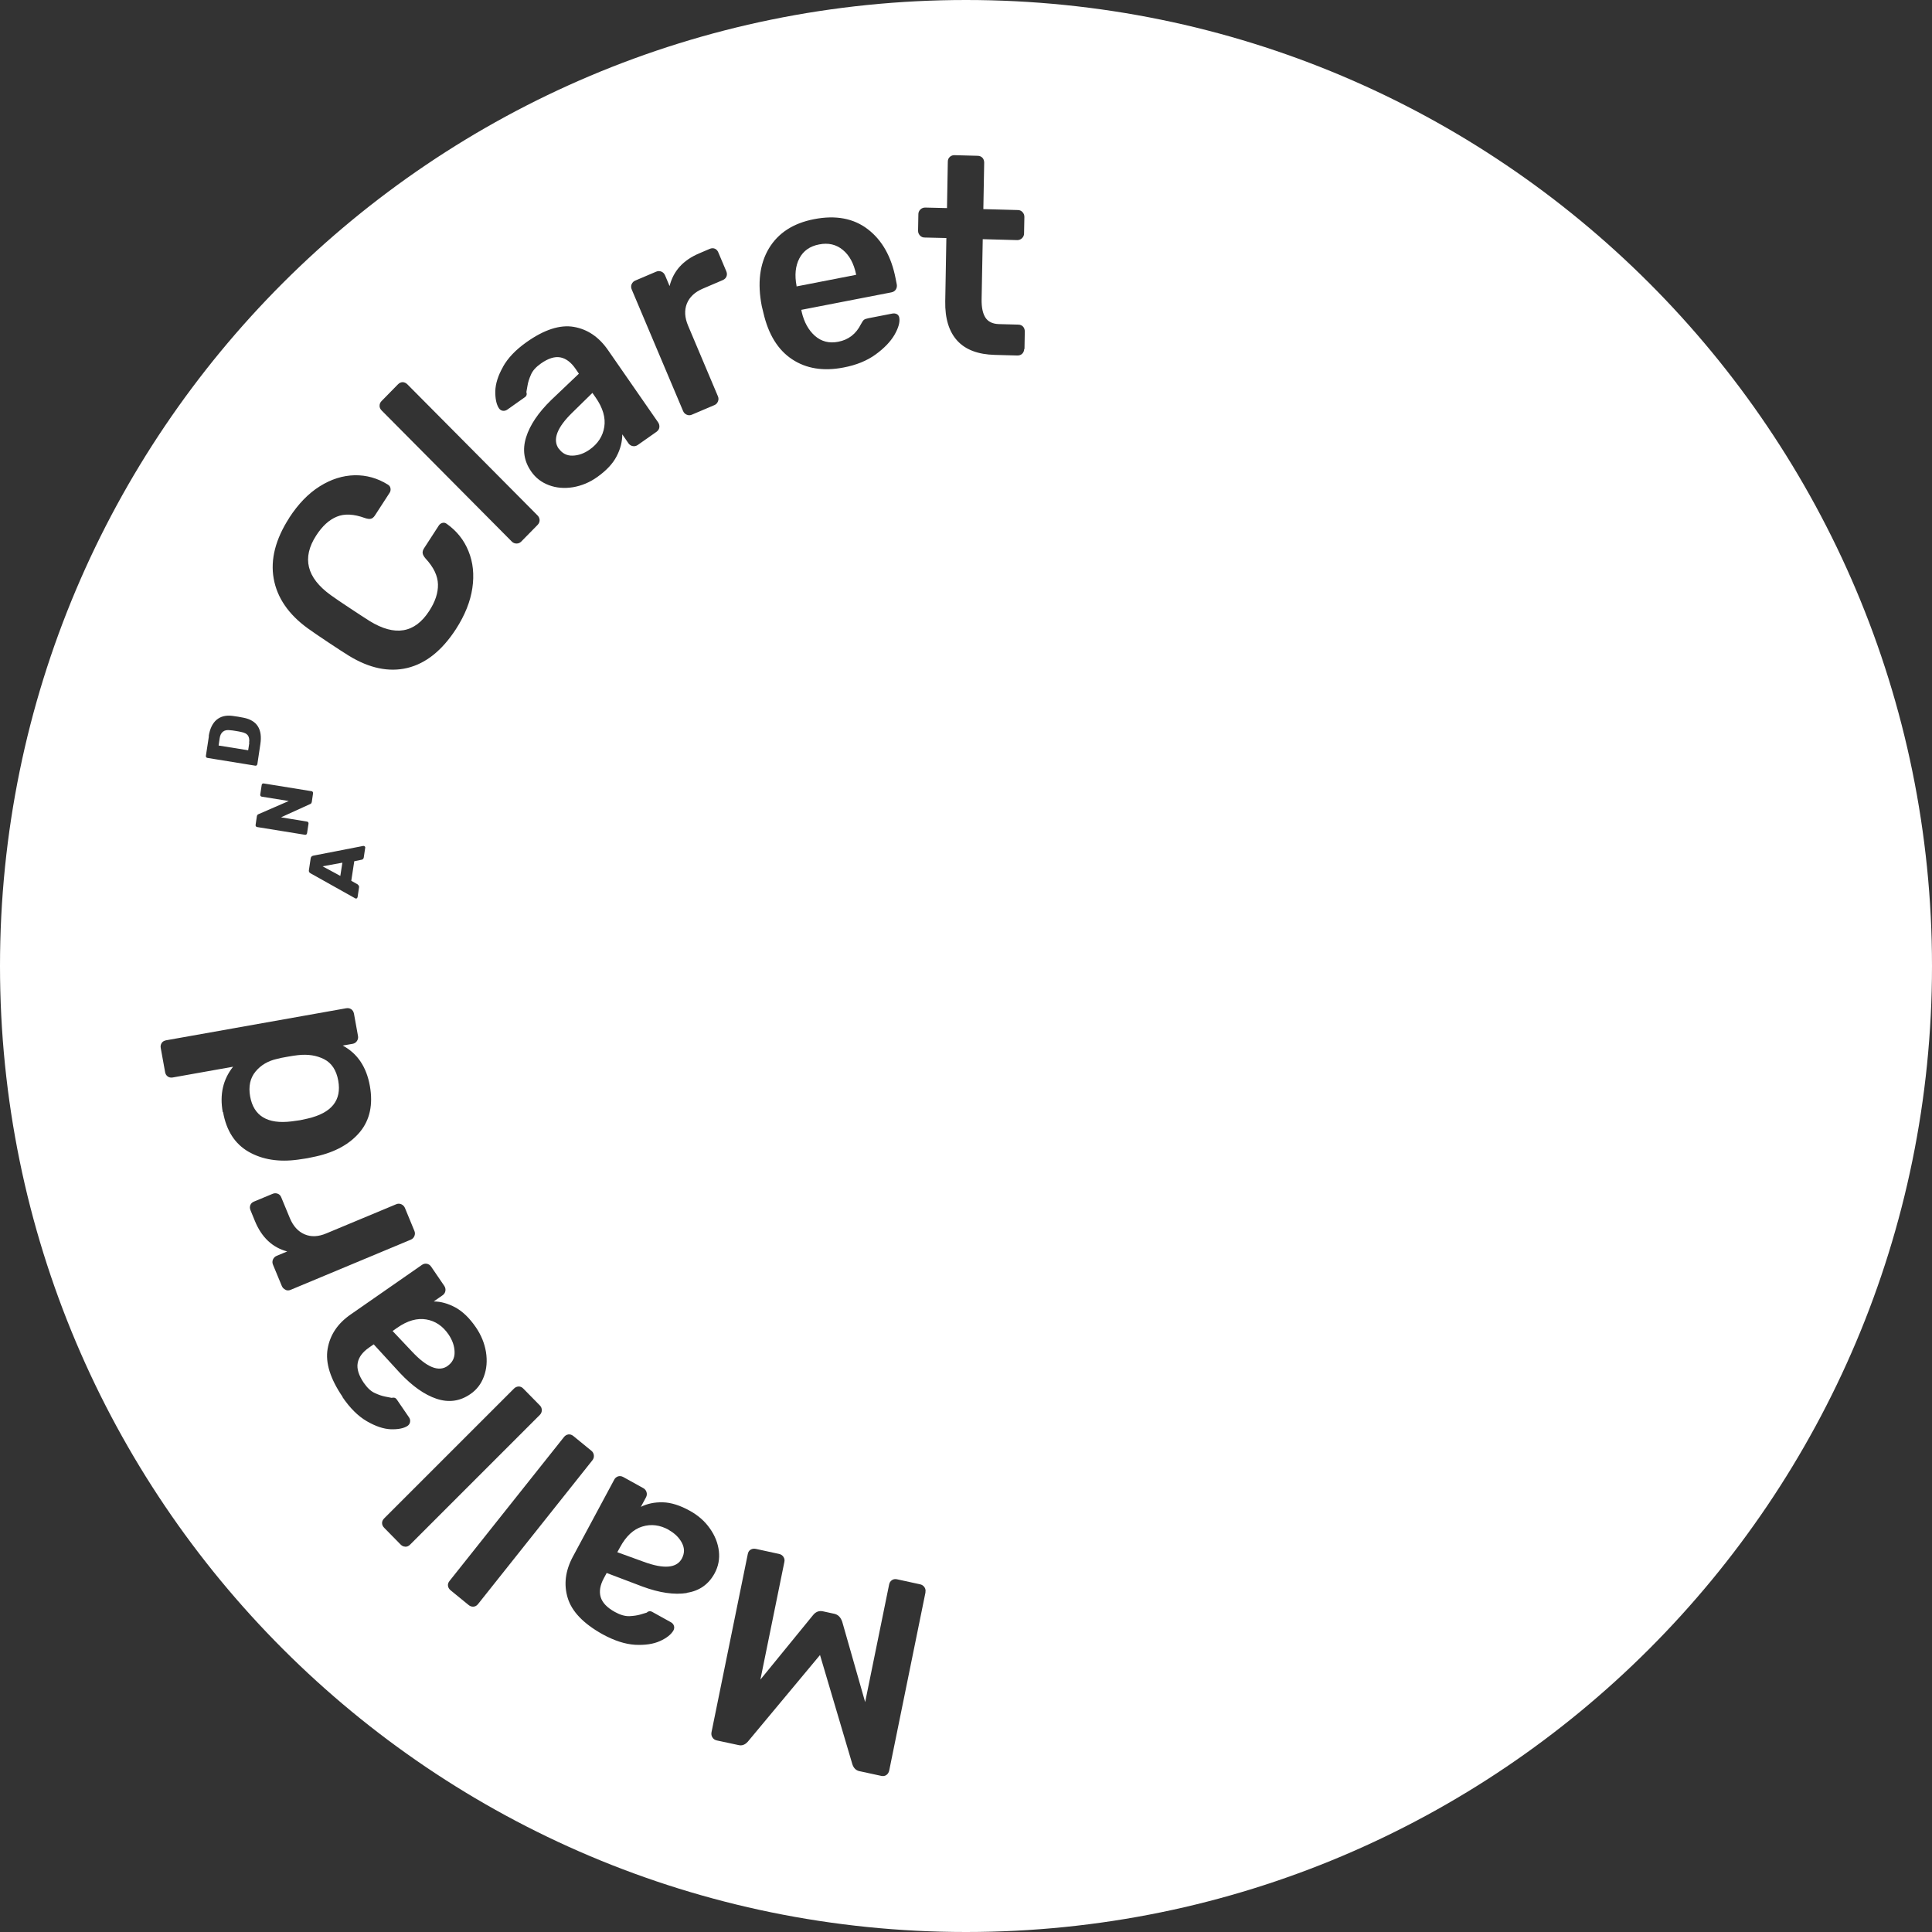 <svg width="153" height="153" viewBox="0 0 153 153" fill="none" xmlns="http://www.w3.org/2000/svg">
<rect x="0" y="0" width="153" height="153" fill="#333333" stroke="none"/>
<g clip-path="url(#clip0_222_7752)">
<path fill-rule="evenodd" clip-rule="evenodd" d="M19.726 58.827C19.767 58.582 19.726 58.385 19.636 58.246C19.538 58.107 19.358 58.017 19.105 57.968C18.99 57.944 18.851 57.911 18.671 57.886C18.491 57.853 18.344 57.837 18.237 57.829C17.984 57.796 17.796 57.829 17.656 57.944C17.517 58.05 17.427 58.23 17.395 58.475L17.313 59.04L19.653 59.416L19.743 58.827H19.726Z" fill="white"/>
<path fill-rule="evenodd" clip-rule="evenodd" d="M23.752 88.715L24.39 88.576C26.264 88.134 27.065 87.136 26.787 85.582C26.64 84.755 26.264 84.183 25.666 83.88C25.069 83.577 24.382 83.471 23.596 83.561C23.424 83.577 23.146 83.618 22.778 83.683C22.394 83.749 22.115 83.806 21.944 83.855C21.232 84.011 20.659 84.346 20.234 84.862C19.808 85.377 19.669 86.032 19.808 86.825C20.086 88.38 21.183 89.043 23.097 88.805L23.744 88.715H23.752Z" fill="white"/>
<path fill-rule="evenodd" clip-rule="evenodd" d="M26.951 69.366L27.114 68.318L25.544 68.605L26.951 69.366Z" fill="white"/>
<path fill-rule="evenodd" clip-rule="evenodd" d="M35.444 108.172C35.828 107.902 36.016 107.534 36 107.067C35.992 106.601 35.828 106.135 35.526 105.685C35.067 105.014 34.478 104.613 33.758 104.49C33.038 104.367 32.269 104.58 31.451 105.153L31.091 105.406L32.629 107.035C33.799 108.286 34.74 108.671 35.452 108.172H35.444Z" fill="white"/>
<path fill-rule="evenodd" clip-rule="evenodd" d="M63.09 22.68L67.795 21.764V21.723C67.615 20.863 67.271 20.225 66.747 19.792C66.224 19.358 65.594 19.211 64.865 19.358C64.137 19.497 63.614 19.865 63.303 20.463C62.992 21.06 62.918 21.788 63.082 22.639V22.68H63.09Z" fill="white"/>
<path fill-rule="evenodd" clip-rule="evenodd" d="M44.247 35.517C44.517 35.902 44.885 36.098 45.344 36.082C45.81 36.073 46.26 35.91 46.702 35.599C47.356 35.133 47.741 34.535 47.855 33.807C47.97 33.079 47.741 32.293 47.168 31.475L46.914 31.115L45.327 32.67C44.108 33.856 43.748 34.813 44.239 35.525L44.247 35.517Z" fill="white"/>
<path fill-rule="evenodd" clip-rule="evenodd" d="M52.969 121.156C52.265 120.764 51.562 120.674 50.858 120.894C50.163 121.107 49.574 121.655 49.099 122.539L48.886 122.924L50.981 123.684C52.584 124.274 53.591 124.184 54 123.423C54.221 123.005 54.221 122.596 54 122.179C53.779 121.762 53.435 121.426 52.961 121.164L52.969 121.156Z" fill="white"/>
<path fill-rule="evenodd" clip-rule="evenodd" d="M76.5 0C34.249 0 0 34.249 0 76.5C0 118.751 34.249 153 76.5 153C118.751 153 153 118.751 153 76.5C153 34.249 118.751 0 76.5 0ZM60.889 19.677C61.626 18.45 62.82 17.673 64.481 17.354C66.183 17.026 67.598 17.288 68.727 18.155C69.856 19.023 70.593 20.324 70.928 22.066L71.018 22.524C71.043 22.672 71.018 22.803 70.945 22.925C70.863 23.048 70.748 23.122 70.585 23.154L63.458 24.537L63.491 24.709C63.679 25.519 64.031 26.149 64.538 26.599C65.054 27.049 65.667 27.204 66.379 27.066C67.197 26.91 67.794 26.444 68.179 25.674C68.277 25.486 68.359 25.372 68.424 25.323C68.49 25.274 68.605 25.233 68.776 25.2L70.666 24.832C70.797 24.807 70.912 24.824 71.018 24.873C71.124 24.93 71.19 25.02 71.215 25.151C71.28 25.503 71.157 25.953 70.846 26.501C70.527 27.049 70.028 27.573 69.341 28.072C68.654 28.571 67.803 28.915 66.805 29.103C65.201 29.414 63.843 29.193 62.722 28.448C61.601 27.704 60.848 26.476 60.456 24.774L60.325 24.235C59.973 22.418 60.161 20.904 60.889 19.677ZM50.024 22.508C50.081 22.369 50.171 22.279 50.302 22.222L51.955 21.518C52.102 21.453 52.241 21.453 52.38 21.51C52.511 21.567 52.609 21.666 52.675 21.821L53.026 22.655C53.321 21.469 54.09 20.61 55.358 20.07L56.201 19.71C56.348 19.645 56.487 19.645 56.61 19.694C56.733 19.743 56.831 19.849 56.888 19.996L57.518 21.485C57.575 21.625 57.584 21.756 57.535 21.886C57.486 22.017 57.387 22.116 57.24 22.181L55.653 22.86C55.023 23.13 54.605 23.523 54.393 24.046C54.188 24.57 54.221 25.151 54.491 25.789L56.855 31.386C56.913 31.524 56.913 31.655 56.855 31.794C56.798 31.934 56.708 32.024 56.577 32.081L54.785 32.842C54.654 32.899 54.516 32.899 54.385 32.842C54.254 32.785 54.156 32.694 54.098 32.556L50.032 22.934C49.966 22.786 49.966 22.639 50.016 22.508H50.024ZM39.829 29.054C40.214 28.358 40.836 27.704 41.694 27.098C43.102 26.1 44.354 25.699 45.442 25.887C46.53 26.076 47.438 26.689 48.158 27.736L52.118 33.447C52.2 33.57 52.233 33.701 52.216 33.84C52.2 33.979 52.126 34.094 51.995 34.192L50.506 35.239C50.384 35.321 50.253 35.354 50.114 35.329C49.974 35.304 49.86 35.231 49.77 35.108L49.279 34.396C49.279 34.969 49.14 35.55 48.829 36.139C48.526 36.728 48.011 37.268 47.299 37.776C46.694 38.209 46.047 38.471 45.368 38.586C44.689 38.692 44.059 38.643 43.47 38.422C42.881 38.201 42.414 37.841 42.063 37.334C41.49 36.507 41.359 35.607 41.662 34.634C41.965 33.66 42.627 32.678 43.642 31.688L45.843 29.594L45.581 29.209C45.221 28.686 44.812 28.383 44.37 28.301C43.92 28.219 43.413 28.383 42.84 28.784C42.447 29.062 42.177 29.356 42.046 29.675C41.907 29.986 41.817 30.273 41.776 30.535C41.736 30.788 41.703 30.96 41.686 31.042C41.744 31.222 41.703 31.361 41.572 31.451L40.173 32.441C40.066 32.514 39.944 32.547 39.821 32.531C39.69 32.514 39.584 32.441 39.502 32.318C39.306 32.007 39.215 31.557 39.224 30.976C39.24 30.395 39.436 29.757 39.829 29.062V29.054ZM30.224 31.754L31.516 30.436C31.631 30.322 31.754 30.265 31.884 30.265C32.016 30.265 32.146 30.322 32.261 30.436L42.57 40.819C42.676 40.925 42.725 41.048 42.734 41.187C42.734 41.326 42.684 41.457 42.57 41.572L41.277 42.889C41.171 42.995 41.048 43.044 40.909 43.044C40.762 43.044 40.639 42.995 40.533 42.889L30.224 32.506C30.109 32.392 30.052 32.261 30.06 32.122C30.06 31.983 30.117 31.86 30.224 31.754ZM22.909 40.999C23.621 39.903 24.423 39.076 25.323 38.512C26.223 37.947 27.139 37.661 28.08 37.636C29.021 37.62 29.896 37.865 30.723 38.381L30.756 38.406C30.854 38.471 30.911 38.569 30.927 38.692C30.944 38.815 30.919 38.929 30.854 39.027L29.692 40.819C29.594 40.966 29.487 41.056 29.373 41.081C29.258 41.114 29.095 41.089 28.898 41.024C28.023 40.705 27.278 40.664 26.673 40.917C26.067 41.163 25.519 41.662 25.036 42.414C23.899 44.174 24.276 45.745 26.19 47.127C26.509 47.356 27.016 47.708 27.704 48.158C28.391 48.616 28.915 48.952 29.274 49.181C31.279 50.416 32.85 50.146 33.987 48.387C34.47 47.651 34.699 46.947 34.683 46.276C34.666 45.605 34.347 44.926 33.709 44.239C33.57 44.075 33.488 43.936 33.472 43.814C33.456 43.691 33.488 43.56 33.586 43.413L34.748 41.621C34.822 41.506 34.92 41.441 35.043 41.408C35.166 41.376 35.28 41.408 35.386 41.49C36.18 42.054 36.753 42.775 37.105 43.658C37.465 44.542 37.563 45.516 37.407 46.571C37.252 47.635 36.818 48.715 36.114 49.811C35.01 51.513 33.734 52.535 32.269 52.895C30.805 53.247 29.258 52.928 27.63 51.93C27.294 51.725 26.755 51.374 26.002 50.874C25.241 50.367 24.701 49.999 24.366 49.754C22.844 48.649 21.944 47.332 21.674 45.818C21.404 44.296 21.821 42.693 22.909 41.007V40.999ZM28.334 70.061C28.416 70.11 28.448 70.192 28.432 70.282L28.317 71.051C28.317 71.051 28.293 71.108 28.268 71.133C28.235 71.157 28.211 71.165 28.178 71.157C28.154 71.157 28.137 71.149 28.129 71.141L24.595 69.161C24.488 69.104 24.439 69.014 24.464 68.899L24.603 67.975C24.619 67.86 24.693 67.786 24.807 67.762L28.759 66.993C28.759 66.993 28.792 66.993 28.816 66.993C28.849 66.993 28.874 67.017 28.898 67.042C28.923 67.075 28.931 67.099 28.923 67.132L28.808 67.901C28.792 67.999 28.743 68.056 28.653 68.081L28.055 68.204L27.818 69.75L28.35 70.053L28.334 70.061ZM20.765 62.067C20.765 62.067 20.839 62.035 20.88 62.043L24.668 62.656C24.709 62.656 24.742 62.681 24.766 62.714C24.791 62.746 24.799 62.787 24.791 62.828L24.693 63.499C24.676 63.589 24.636 63.654 24.554 63.679L22.255 64.726L24.308 65.062C24.349 65.062 24.382 65.086 24.406 65.119C24.431 65.152 24.439 65.193 24.431 65.234L24.316 65.986C24.316 65.986 24.292 66.06 24.259 66.085C24.226 66.109 24.186 66.117 24.153 66.109L20.364 65.496C20.324 65.496 20.291 65.471 20.266 65.438C20.242 65.406 20.234 65.365 20.242 65.324L20.34 64.653C20.356 64.563 20.397 64.497 20.479 64.473L22.868 63.434L20.733 63.09C20.692 63.09 20.659 63.066 20.634 63.033C20.61 63 20.602 62.959 20.61 62.918L20.724 62.166C20.724 62.124 20.749 62.092 20.782 62.067H20.765ZM16.527 58.304C16.617 57.723 16.822 57.289 17.141 57.011C17.468 56.733 17.886 56.626 18.401 56.692C18.515 56.708 18.663 56.724 18.851 56.757C19.039 56.79 19.186 56.815 19.293 56.839C20.356 57.052 20.798 57.747 20.618 58.934L20.381 60.513C20.381 60.513 20.356 60.586 20.324 60.611C20.291 60.636 20.25 60.644 20.217 60.636L16.429 60.022C16.388 60.022 16.355 59.997 16.331 59.965C16.306 59.932 16.298 59.891 16.306 59.85L16.544 58.295L16.527 58.304ZM17.64 88.069C17.386 86.67 17.665 85.475 18.458 84.477L13.68 85.328C13.524 85.353 13.386 85.328 13.279 85.246C13.165 85.165 13.099 85.042 13.075 84.903L12.731 83.004C12.698 82.841 12.731 82.71 12.805 82.596C12.878 82.481 13.001 82.415 13.156 82.383L27.417 79.846C27.564 79.822 27.695 79.846 27.81 79.92C27.924 79.994 27.998 80.116 28.031 80.272L28.35 82.039C28.375 82.186 28.35 82.317 28.268 82.44C28.186 82.563 28.072 82.636 27.933 82.661L27.139 82.8C28.301 83.422 29.021 84.486 29.291 85.999C29.553 87.472 29.291 88.683 28.514 89.632C27.728 90.581 26.566 91.236 25.028 91.579L24.325 91.726L23.613 91.833C22.083 92.046 20.774 91.833 19.686 91.211C18.605 90.589 17.926 89.542 17.665 88.069H17.64ZM22.606 102.134C22.476 102.076 22.377 101.978 22.32 101.847L21.625 100.17C21.559 100.023 21.559 99.876 21.616 99.745C21.674 99.614 21.772 99.507 21.919 99.45L22.745 99.106C21.576 98.795 20.724 97.994 20.193 96.709L19.841 95.85C19.776 95.703 19.776 95.564 19.825 95.433C19.874 95.31 19.972 95.212 20.119 95.154L21.592 94.541C21.723 94.484 21.862 94.484 21.993 94.533C22.124 94.582 22.222 94.68 22.279 94.835L22.95 96.456C23.212 97.094 23.605 97.527 24.12 97.748C24.636 97.969 25.208 97.945 25.846 97.674L31.377 95.367C31.508 95.31 31.647 95.31 31.778 95.367C31.909 95.424 32.007 95.523 32.065 95.654L32.817 97.478C32.874 97.617 32.874 97.748 32.817 97.887C32.76 98.018 32.67 98.116 32.531 98.174L23.024 102.142C22.876 102.207 22.737 102.207 22.598 102.142L22.606 102.134ZM27.139 110.635C26.157 109.195 25.756 107.926 25.945 106.822C26.133 105.717 26.738 104.809 27.769 104.097L33.414 100.17C33.537 100.088 33.66 100.055 33.799 100.08C33.938 100.105 34.053 100.178 34.143 100.309L35.182 101.831C35.264 101.954 35.296 102.085 35.272 102.232C35.247 102.379 35.174 102.485 35.051 102.575L34.347 103.066C34.912 103.066 35.484 103.23 36.066 103.541C36.646 103.86 37.186 104.384 37.685 105.112C38.111 105.734 38.373 106.388 38.487 107.075C38.594 107.763 38.544 108.401 38.324 108.998C38.111 109.587 37.751 110.062 37.244 110.405C36.425 110.97 35.542 111.093 34.576 110.774C33.619 110.455 32.645 109.767 31.664 108.72L29.594 106.462L29.217 106.724C28.702 107.084 28.407 107.485 28.326 107.943C28.244 108.393 28.407 108.916 28.8 109.497C29.078 109.898 29.364 110.176 29.675 110.315C29.986 110.463 30.265 110.553 30.518 110.602C30.772 110.651 30.944 110.684 31.017 110.7C31.197 110.651 31.328 110.692 31.418 110.823L32.392 112.246C32.465 112.353 32.498 112.475 32.474 112.606C32.457 112.737 32.384 112.844 32.269 112.925C31.958 113.122 31.516 113.204 30.944 113.187C30.371 113.163 29.741 112.95 29.046 112.549C28.358 112.148 27.712 111.51 27.114 110.626L27.139 110.635ZM32.089 122.482C31.95 122.482 31.827 122.416 31.729 122.318L30.428 120.993C30.314 120.878 30.256 120.747 30.256 120.616C30.256 120.477 30.314 120.355 30.428 120.24L40.705 109.964C40.811 109.857 40.934 109.808 41.073 109.8C41.212 109.8 41.334 109.849 41.449 109.972L42.75 111.297C42.856 111.404 42.906 111.526 42.906 111.674C42.906 111.821 42.856 111.944 42.75 112.05L32.474 122.326C32.359 122.441 32.236 122.49 32.097 122.49L32.089 122.482ZM37.497 127.235C37.358 127.244 37.236 127.203 37.121 127.113L35.689 125.943C35.566 125.845 35.493 125.722 35.476 125.583C35.46 125.444 35.501 125.321 35.607 125.19L44.664 113.801C44.755 113.686 44.869 113.621 45.008 113.596C45.147 113.58 45.278 113.621 45.401 113.719L46.833 114.889C46.947 114.979 47.013 115.102 47.029 115.249C47.045 115.396 47.005 115.527 46.914 115.642L37.857 127.031C37.759 127.154 37.636 127.227 37.497 127.235ZM54.393 126.155C53.395 126.311 52.224 126.139 50.891 125.648L48.044 124.568L47.823 124.977C47.52 125.534 47.438 126.033 47.569 126.475C47.7 126.916 48.068 127.309 48.69 127.653C49.115 127.89 49.492 127.996 49.836 127.988C50.179 127.972 50.465 127.931 50.719 127.857C50.965 127.784 51.128 127.735 51.21 127.71C51.341 127.587 51.48 127.563 51.627 127.636L53.133 128.471C53.247 128.536 53.329 128.626 53.37 128.749C53.411 128.872 53.395 129.003 53.329 129.125C53.141 129.445 52.789 129.723 52.266 129.96C51.742 130.197 51.087 130.295 50.294 130.255C49.5 130.205 48.641 129.927 47.716 129.42C46.203 128.577 45.286 127.62 44.959 126.548C44.632 125.476 44.771 124.388 45.368 123.275L48.641 117.18C48.706 117.049 48.813 116.967 48.944 116.918C49.075 116.877 49.214 116.894 49.353 116.967L50.948 117.851C51.079 117.925 51.161 118.031 51.202 118.17C51.243 118.309 51.226 118.448 51.161 118.571L50.752 119.332C51.259 119.078 51.84 118.955 52.495 118.972C53.149 118.988 53.861 119.217 54.63 119.643C55.285 120.003 55.816 120.469 56.217 121.042C56.618 121.606 56.855 122.204 56.929 122.834C57.003 123.464 56.888 124.045 56.594 124.593C56.119 125.468 55.383 125.992 54.385 126.139L54.393 126.155ZM73.293 126.098L70.421 140.204C70.388 140.359 70.314 140.482 70.2 140.564C70.085 140.645 69.954 140.67 69.791 140.637L68.056 140.261C67.786 140.204 67.598 140.015 67.5 139.713L64.939 131.065L59.22 137.929C59.007 138.166 58.762 138.265 58.492 138.199L56.774 137.831C56.618 137.798 56.495 137.716 56.422 137.594C56.34 137.471 56.316 137.332 56.348 137.168L59.22 123.063C59.253 122.907 59.326 122.785 59.449 122.719C59.572 122.645 59.703 122.629 59.866 122.662L61.707 123.063C61.846 123.095 61.961 123.169 62.043 123.292C62.124 123.415 62.149 123.545 62.116 123.693L60.218 133.012L64.366 127.931C64.587 127.645 64.857 127.538 65.168 127.604L66.068 127.8C66.371 127.865 66.576 128.078 66.698 128.43L68.514 134.795L70.413 125.476C70.445 125.329 70.511 125.223 70.626 125.141C70.74 125.059 70.871 125.035 71.034 125.067L72.876 125.468C73.014 125.501 73.129 125.575 73.211 125.697C73.293 125.82 73.317 125.951 73.284 126.098H73.293ZM81.106 27.63C81.106 27.777 81.057 27.9 80.959 28.006C80.861 28.105 80.73 28.154 80.575 28.154L78.783 28.105C77.457 28.072 76.459 27.695 75.805 26.976C75.15 26.256 74.831 25.216 74.856 23.858L74.945 18.851L73.219 18.81C73.072 18.81 72.949 18.753 72.851 18.646C72.753 18.54 72.704 18.417 72.704 18.27L72.728 16.961C72.728 16.814 72.785 16.691 72.892 16.584C72.998 16.486 73.121 16.437 73.268 16.437L74.995 16.478L75.06 12.805C75.06 12.641 75.117 12.518 75.224 12.42C75.33 12.33 75.453 12.281 75.6 12.289L77.416 12.338C77.58 12.338 77.703 12.396 77.801 12.494C77.891 12.592 77.94 12.723 77.94 12.886L77.874 16.56L80.607 16.634C80.754 16.634 80.877 16.691 80.975 16.797C81.074 16.904 81.123 17.026 81.123 17.182L81.098 18.491C81.098 18.638 81.041 18.761 80.934 18.867C80.828 18.965 80.706 19.015 80.558 19.015L77.826 18.941L77.736 23.703C77.727 24.341 77.826 24.824 78.038 25.151C78.251 25.478 78.603 25.65 79.102 25.666L80.632 25.707C80.796 25.707 80.918 25.765 81.016 25.863C81.106 25.961 81.156 26.092 81.156 26.256L81.131 27.654L81.106 27.63Z" fill="white"/>
</g>
<defs>
<clipPath id="clip0_222_7752">
<rect width="153" height="153" fill="white"/>
</clipPath>
</defs>
</svg>
